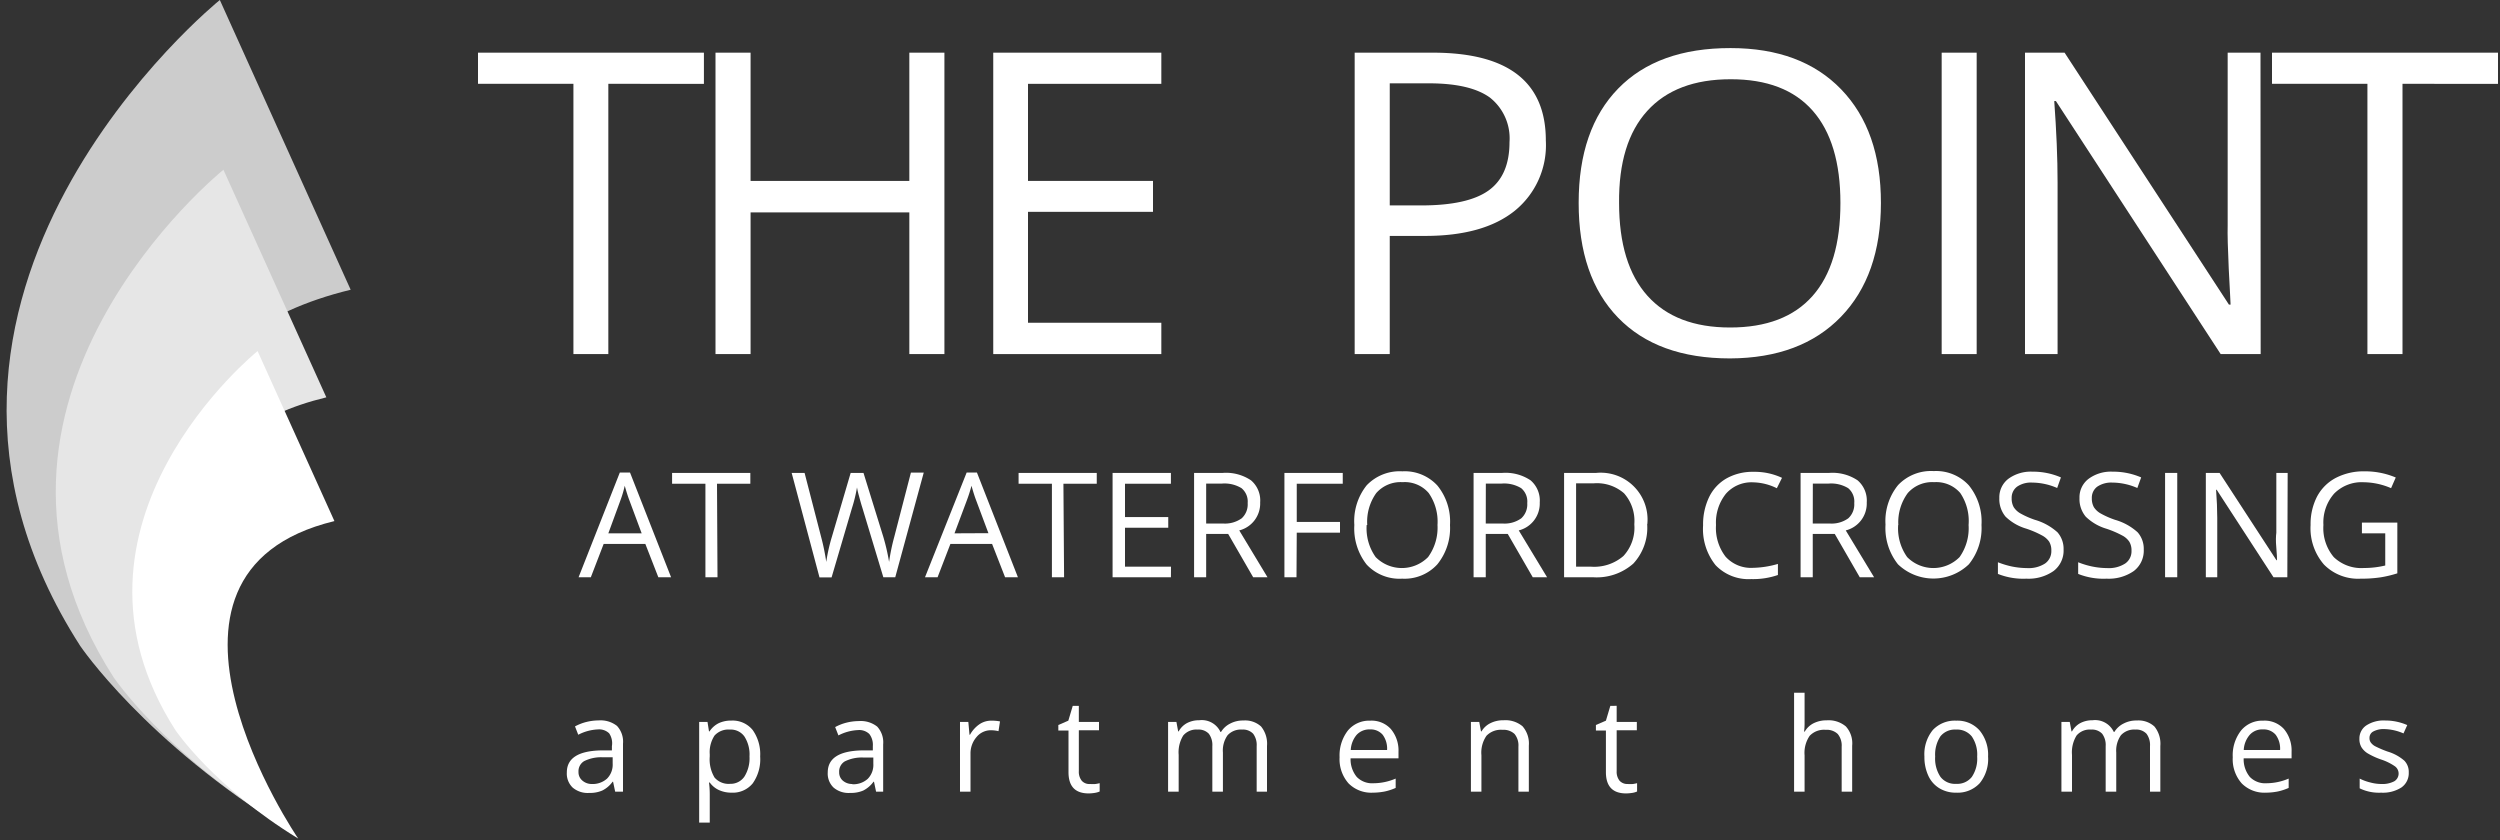 <svg id="Layer_1" data-name="Layer 1" xmlns="http://www.w3.org/2000/svg" viewBox="0 0 300 100.86"><rect x="0" y="0" width="300" height="100.86" fill="#333333" stroke="none"/><defs><style>.cls-1{fill:#ccc;}.cls-2{fill:#e6e6e6;}.cls-3{fill:#fff;}</style></defs><path class="cls-1" d="M42.08,34.77,26.38,0S-17.45,35.35,9.62,77.5c0,0,7.76,11.54,25.07,22.19C34.69,99.69-2.23,45.52,42.08,34.77Z"/><path class="cls-2" d="M39.16,47.68,26.81,20.37S-7.65,48.13,13.63,81.27c0,0,6.11,9.07,19.72,17.45C33.35,98.72,4.32,56.12,39.16,47.68Z"/><path class="cls-3" d="M40.13,62.53l-9.22-20.4S5.16,62.87,21.06,87.63c0,0,4.56,6.78,14.73,13C35.79,100.67,14.1,68.84,40.13,62.53Z"/><path class="cls-3" d="M73,42.49H68.81V10.06H57.36V6.32H84.47v3.74H73Z"/><path class="cls-3" d="M113.33,42.49h-4.21v-17H90.07v17H85.86V6.32h4.21V21.71h19.05V6.32h4.21Z"/><path class="cls-3" d="M139.36,42.49H119.19V6.32h20.17v3.74h-16V21.71h15v3.71h-15V38.73h16Z"/><path class="cls-3" d="M185.5,16.86a10.13,10.13,0,0,1-3.75,8.45q-3.75,3-10.73,3h-4.25V42.49h-4.21V6.32h9.38Q185.5,6.32,185.5,16.86Zm-18.73,7.79h3.78q5.59,0,8.09-1.8t2.5-5.79a6.24,6.24,0,0,0-2.35-5.35Q176.44,10,171.47,10h-4.7Z"/><path class="cls-3" d="M225.71,24.36q0,8.69-4.79,13.65t-13.31,5q-8.7,0-13.44-4.89t-4.73-13.79q0-8.83,4.74-13.7t13.49-4.86q8.49,0,13.27,4.95T225.71,24.36Zm-31.42,0q0,7.34,3.41,11.14t9.91,3.8q6.55,0,9.9-3.79t3.34-11.15q0-7.3-3.33-11.08t-9.85-3.77q-6.55,0-10,3.8T194.29,24.36Z"/><path class="cls-3" d="M233,42.49V6.32h4.2V42.49Z"/><path class="cls-3" d="M271.28,42.49h-4.8L246.71,12.13h-.2c.26,3.57.4,6.83.4,9.8V42.49H243V6.32h4.75l19.72,30.23h.2c0-.44-.11-1.87-.22-4.29s-.16-4.14-.13-5.18V6.32h3.94Z"/><path class="cls-3" d="M288.3,42.49h-4.21V10.06H272.64V6.32h27.12v3.74H288.3Z"/><path class="cls-3" d="M79,69.27l-1.56-4h-5l-1.54,4H69.43L74.38,56.7H75.6l4.93,12.57ZM77,64,75.55,60.1c-.19-.49-.38-1.09-.58-1.81a13.74,13.74,0,0,1-.54,1.81L73,64Z"/><path class="cls-3" d="M86.1,69.27H84.65V58.05h-4v-1.3h9.39v1.3h-4Z"/><path class="cls-3" d="M107.43,69.27H106l-2.53-8.38c-.12-.37-.25-.84-.4-1.4a9.09,9.09,0,0,1-.23-1,17.57,17.57,0,0,1-.6,2.47l-2.45,8.33H98.34L95,56.75h1.55l2,7.74a25.64,25.64,0,0,1,.6,2.94,20.88,20.88,0,0,1,.69-3.06l2.24-7.62h1.54L106,64.43a24.78,24.78,0,0,1,.69,3,24.39,24.39,0,0,1,.62-3l2-7.72h1.54Z"/><path class="cls-3" d="M120.61,69.27l-1.56-4h-5l-1.54,4H111L116,56.7h1.23l4.92,12.57Zm-2-5.29-1.45-3.88c-.19-.49-.38-1.09-.58-1.81A17.66,17.66,0,0,1,116,60.1L114.54,64Z"/><path class="cls-3" d="M127.69,69.27h-1.46V58.05h-4v-1.3h9.38v1.3h-4Z"/><path class="cls-3" d="M140.51,69.27h-7V56.75h7v1.3H135v4h5.19v1.28H135V68h5.52Z"/><path class="cls-3" d="M144.74,64.07v5.2h-1.45V56.75h3.43a5.36,5.36,0,0,1,3.4.89,3.16,3.16,0,0,1,1.1,2.65,3.33,3.33,0,0,1-2.51,3.36l3.39,5.62h-1.72l-3-5.2Zm0-1.25h2A3.45,3.45,0,0,0,149,62.2a2.26,2.26,0,0,0,.72-1.83,2.08,2.08,0,0,0-.74-1.79,3.91,3.91,0,0,0-2.35-.55h-1.89Z"/><path class="cls-3" d="M155.58,69.27h-1.45V56.75h7v1.3h-5.52v4.58h5.19v1.29h-5.19Z"/><path class="cls-3" d="M174,63a6.9,6.9,0,0,1-1.52,4.72,5.32,5.32,0,0,1-4.22,1.72A5.39,5.39,0,0,1,164,67.75,7,7,0,0,1,162.52,63,6.88,6.88,0,0,1,164,58.24a5.46,5.46,0,0,1,4.28-1.68,5.31,5.31,0,0,1,4.21,1.71A6.84,6.84,0,0,1,174,63Zm-10,0a5.93,5.93,0,0,0,1.08,3.85,4.42,4.42,0,0,0,6.29,0A6,6,0,0,0,172.5,63a6,6,0,0,0-1.06-3.84,3.78,3.78,0,0,0-3.13-1.3,3.88,3.88,0,0,0-3.16,1.31A5.91,5.91,0,0,0,164.07,63Z"/><path class="cls-3" d="M178.29,64.07v5.2h-1.46V56.75h3.43a5.39,5.39,0,0,1,3.41.89,3.19,3.19,0,0,1,1.1,2.65,3.33,3.33,0,0,1-2.52,3.36l3.4,5.62h-1.72l-3-5.2Zm0-1.25h2a3.43,3.43,0,0,0,2.26-.62,2.26,2.26,0,0,0,.72-1.83,2.08,2.08,0,0,0-.73-1.79,3.93,3.93,0,0,0-2.35-.55h-1.89Z"/><path class="cls-3" d="M197.66,62.89A6.32,6.32,0,0,1,196,67.63a6.63,6.63,0,0,1-4.84,1.64h-3.47V56.75h3.84a5.62,5.62,0,0,1,6.15,6.14Zm-1.54,0a5,5,0,0,0-1.23-3.69A4.94,4.94,0,0,0,191.24,58h-2.11V68h1.77a5.36,5.36,0,0,0,3.91-1.28A5,5,0,0,0,196.12,62.94Z"/><path class="cls-3" d="M210.37,57.88a4.08,4.08,0,0,0-3.26,1.37A5.53,5.53,0,0,0,205.92,63a5.64,5.64,0,0,0,1.15,3.8,4.1,4.1,0,0,0,3.28,1.34,11.35,11.35,0,0,0,3-.47V69a9.11,9.11,0,0,1-3.21.49,5.46,5.46,0,0,1-4.27-1.67,6.92,6.92,0,0,1-1.5-4.77,7.55,7.55,0,0,1,.72-3.39,5.18,5.18,0,0,1,2.09-2.25,6.38,6.38,0,0,1,3.22-.79,7.74,7.74,0,0,1,3.44.72l-.62,1.25A6.69,6.69,0,0,0,210.37,57.88Z"/><path class="cls-3" d="M217.53,64.07v5.2h-1.46V56.75h3.43a5.41,5.41,0,0,1,3.41.89,3.19,3.19,0,0,1,1.1,2.65,3.33,3.33,0,0,1-2.52,3.36l3.4,5.62h-1.72l-3-5.2Zm0-1.25h2a3.43,3.43,0,0,0,2.26-.62,2.26,2.26,0,0,0,.72-1.83,2.08,2.08,0,0,0-.73-1.79,3.93,3.93,0,0,0-2.35-.55h-1.89Z"/><path class="cls-3" d="M237.78,63a6.9,6.9,0,0,1-1.52,4.72,6.15,6.15,0,0,1-8.5,0,7,7,0,0,1-1.5-4.77,6.83,6.83,0,0,1,1.51-4.74,5.44,5.44,0,0,1,4.28-1.68,5.33,5.33,0,0,1,4.21,1.71A6.89,6.89,0,0,1,237.78,63Zm-10,0a5.93,5.93,0,0,0,1.08,3.85,4.42,4.42,0,0,0,6.29,0A6,6,0,0,0,236.23,63a6,6,0,0,0-1-3.84,3.8,3.8,0,0,0-3.13-1.3,3.9,3.9,0,0,0-3.17,1.31A5.91,5.91,0,0,0,227.8,63Z"/><path class="cls-3" d="M247.63,65.94a3.08,3.08,0,0,1-1.2,2.58,5.23,5.23,0,0,1-3.25.92,8.21,8.21,0,0,1-3.43-.57v-1.4a10.31,10.31,0,0,0,1.68.51,9.34,9.34,0,0,0,1.8.19,3.61,3.61,0,0,0,2.19-.56,1.8,1.8,0,0,0,.74-1.53A2,2,0,0,0,245.9,65a2.41,2.41,0,0,0-.88-.76,11.64,11.64,0,0,0-1.86-.8A6,6,0,0,1,240.67,62a3.28,3.28,0,0,1-.75-2.24,2.79,2.79,0,0,1,1.08-2.3,4.55,4.55,0,0,1,2.88-.86,8.41,8.41,0,0,1,3.43.69l-.45,1.27a7.64,7.64,0,0,0-3-.65,2.93,2.93,0,0,0-1.81.49,1.64,1.64,0,0,0-.65,1.38,2.14,2.14,0,0,0,.24,1.07,2.3,2.3,0,0,0,.81.76,10.17,10.17,0,0,0,1.74.77,6.88,6.88,0,0,1,2.71,1.5A3,3,0,0,1,247.63,65.94Z"/><path class="cls-3" d="M257.25,65.94a3.07,3.07,0,0,1-1.19,2.58,5.26,5.26,0,0,1-3.26.92,8.19,8.19,0,0,1-3.42-.57v-1.4a9.74,9.74,0,0,0,1.68.51,9.15,9.15,0,0,0,1.79.19,3.61,3.61,0,0,0,2.19-.56,1.78,1.78,0,0,0,.74-1.53,2,2,0,0,0-.26-1.07,2.29,2.29,0,0,0-.87-.76,11.83,11.83,0,0,0-1.87-.8A6,6,0,0,1,250.29,62a3.28,3.28,0,0,1-.75-2.24,2.77,2.77,0,0,1,1.09-2.3,4.5,4.5,0,0,1,2.87-.86,8.46,8.46,0,0,1,3.44.69l-.46,1.27a7.6,7.6,0,0,0-3-.65,3,3,0,0,0-1.81.49,1.64,1.64,0,0,0-.65,1.38,2.14,2.14,0,0,0,.24,1.07,2.3,2.3,0,0,0,.81.76,10.17,10.17,0,0,0,1.74.77,6.8,6.8,0,0,1,2.71,1.5A3,3,0,0,1,257.25,65.94Z"/><path class="cls-3" d="M259.81,69.27V56.75h1.46V69.27Z"/><path class="cls-3" d="M274.48,69.27h-1.66L266,58.77h-.07c.09,1.23.14,2.36.14,3.39v7.11H264.7V56.75h1.65l6.82,10.47h.07c0-.16,0-.65-.08-1.49s-.05-1.43,0-1.79V56.75h1.36Z"/><path class="cls-3" d="M283.43,62.71h4.25V68.8a13.81,13.81,0,0,1-2,.48,15.19,15.19,0,0,1-2.38.16,5.74,5.74,0,0,1-4.42-1.69A6.64,6.64,0,0,1,277.27,63a7.19,7.19,0,0,1,.78-3.42,5.37,5.37,0,0,1,2.26-2.24,7.26,7.26,0,0,1,3.45-.78,9.41,9.41,0,0,1,3.73.74l-.56,1.28a8.5,8.5,0,0,0-3.26-.71,4.64,4.64,0,0,0-3.57,1.36A5.24,5.24,0,0,0,278.81,63a5.4,5.4,0,0,0,1.24,3.85,4.77,4.77,0,0,0,3.63,1.31,10.85,10.85,0,0,0,2.55-.3V64h-2.8Z"/><path class="cls-3" d="M73.82,95l-.25-1.19h-.06a3.37,3.37,0,0,1-1.25,1.06,3.69,3.69,0,0,1-1.54.28,2.78,2.78,0,0,1-2-.64,2.32,2.32,0,0,1-.7-1.82c0-1.68,1.34-2.56,4-2.64l1.41,0v-.52A2.13,2.13,0,0,0,73.1,88a1.74,1.74,0,0,0-1.35-.47,5.59,5.59,0,0,0-2.36.64l-.39-1a5.75,5.75,0,0,1,1.35-.53,6.19,6.19,0,0,1,1.48-.19,3.19,3.19,0,0,1,2.21.66,2.78,2.78,0,0,1,.72,2.13V95ZM71,94.08a2.58,2.58,0,0,0,1.85-.65,2.38,2.38,0,0,0,.67-1.81v-.75l-1.26,0a4.56,4.56,0,0,0-2.17.47,1.41,1.41,0,0,0-.67,1.29,1.29,1.29,0,0,0,.42,1A1.7,1.7,0,0,0,71,94.08Z"/><path class="cls-3" d="M87.79,95.12a3.61,3.61,0,0,1-1.49-.3,2.8,2.8,0,0,1-1.13-.92h-.09a11.26,11.26,0,0,1,.09,1.38v3.43H83.9V86.63h1l.18,1.14h.06a2.85,2.85,0,0,1,1.13-1,3.51,3.51,0,0,1,1.49-.3,3.1,3.1,0,0,1,2.56,1.13,5,5,0,0,1,.9,3.18A5,5,0,0,1,90.33,94,3.08,3.08,0,0,1,87.79,95.12Zm-.19-7.57a2.25,2.25,0,0,0-1.85.71,3.63,3.63,0,0,0-.58,2.25v.28a4.22,4.22,0,0,0,.58,2.52,2.24,2.24,0,0,0,1.88.75,2,2,0,0,0,1.7-.87,4.13,4.13,0,0,0,.61-2.41,4,4,0,0,0-.61-2.4A2,2,0,0,0,87.6,87.55Z"/><path class="cls-3" d="M105.13,95l-.25-1.19h-.06a3.43,3.43,0,0,1-1.24,1.06,3.74,3.74,0,0,1-1.55.28,2.78,2.78,0,0,1-2-.64,2.32,2.32,0,0,1-.7-1.82c0-1.68,1.34-2.56,4-2.64l1.41,0v-.52a2.13,2.13,0,0,0-.42-1.45,1.74,1.74,0,0,0-1.35-.47,5.63,5.63,0,0,0-2.36.64l-.39-1a5.75,5.75,0,0,1,1.35-.53,6.26,6.26,0,0,1,1.48-.19,3.19,3.19,0,0,1,2.21.66,2.78,2.78,0,0,1,.72,2.13V95Zm-2.85-.89a2.58,2.58,0,0,0,1.85-.65,2.38,2.38,0,0,0,.67-1.81v-.75l-1.26,0a4.59,4.59,0,0,0-2.17.47,1.41,1.41,0,0,0-.67,1.29,1.29,1.29,0,0,0,.42,1A1.7,1.7,0,0,0,102.28,94.08Z"/><path class="cls-3" d="M119,86.48a5.09,5.09,0,0,1,1,.09l-.18,1.17a4,4,0,0,0-.91-.11,2.21,2.21,0,0,0-1.73.82,3,3,0,0,0-.72,2V95h-1.26V86.63h1l.14,1.54h.06a3.7,3.7,0,0,1,1.12-1.25A2.49,2.49,0,0,1,119,86.48Z"/><path class="cls-3" d="M130.82,94.08a4.37,4.37,0,0,0,.64,0,4.83,4.83,0,0,0,.5-.1v1a2.43,2.43,0,0,1-.61.17,4.74,4.74,0,0,1-.71.06c-1.62,0-2.42-.85-2.42-2.55v-5H127V87l1.2-.52.53-1.78h.73v1.93h2.42v1h-2.42v4.91a1.7,1.7,0,0,0,.36,1.16A1.22,1.22,0,0,0,130.82,94.08Z"/><path class="cls-3" d="M150.8,95V89.54a2.26,2.26,0,0,0-.42-1.49,1.68,1.68,0,0,0-1.33-.5,2.15,2.15,0,0,0-1.74.68,3.17,3.17,0,0,0-.56,2.08V95h-1.27V89.54a2.26,2.26,0,0,0-.42-1.49,1.68,1.68,0,0,0-1.33-.5,2.06,2.06,0,0,0-1.74.71,3.84,3.84,0,0,0-.55,2.33V95h-1.27V86.63h1l.21,1.14h.06a2.48,2.48,0,0,1,1-1,3.08,3.08,0,0,1,1.46-.34,2.48,2.48,0,0,1,2.56,1.41h.06a2.68,2.68,0,0,1,1.08-1,3.27,3.27,0,0,1,1.61-.38,2.83,2.83,0,0,1,2.12.72,3.26,3.26,0,0,1,.71,2.33V95Z"/><path class="cls-3" d="M164.74,95.12A3.83,3.83,0,0,1,161.82,94a4.38,4.38,0,0,1-1.07-3.13,4.87,4.87,0,0,1,1-3.21,3.32,3.32,0,0,1,2.67-1.18,3.13,3.13,0,0,1,2.48,1,4,4,0,0,1,.92,2.72V91h-5.75a3.33,3.33,0,0,0,.74,2.23,2.56,2.56,0,0,0,2,.76,6.84,6.84,0,0,0,2.67-.56v1.12a6.72,6.72,0,0,1-1.27.42A7.45,7.45,0,0,1,164.74,95.12Zm-.34-7.59a2.07,2.07,0,0,0-1.61.66,3.07,3.07,0,0,0-.7,1.81h4.36a2.79,2.79,0,0,0-.53-1.83A1.89,1.89,0,0,0,164.4,87.53Z"/><path class="cls-3" d="M182.21,95v-5.4a2.18,2.18,0,0,0-.46-1.52,1.92,1.92,0,0,0-1.45-.5,2.39,2.39,0,0,0-1.92.71,3.54,3.54,0,0,0-.61,2.33V95h-1.26V86.63h1l.21,1.14h.06a2.53,2.53,0,0,1,1.09-1,3.44,3.44,0,0,1,1.56-.34,3.2,3.2,0,0,1,2.27.72,3.14,3.14,0,0,1,.76,2.33V95Z"/><path class="cls-3" d="M195.31,94.08a4.51,4.51,0,0,0,.65,0,4.55,4.55,0,0,0,.49-.1v1a2.21,2.21,0,0,1-.6.17,5,5,0,0,1-.72.06c-1.61,0-2.42-.85-2.42-2.55v-5h-1.2V87l1.2-.52.53-1.78H194v1.93h2.42v1H194v4.91a1.7,1.7,0,0,0,.36,1.16A1.25,1.25,0,0,0,195.31,94.08Z"/><path class="cls-3" d="M221,95v-5.4a2.18,2.18,0,0,0-.47-1.52,1.9,1.9,0,0,0-1.45-.5,2.36,2.36,0,0,0-1.92.72,3.61,3.61,0,0,0-.61,2.34V95h-1.26V83.13h1.26v3.58a8.11,8.11,0,0,1-.06,1.08h.08a2.58,2.58,0,0,1,1.06-1,3.46,3.46,0,0,1,1.57-.35,3.21,3.21,0,0,1,2.3.73,3,3,0,0,1,.76,2.31V95Z"/><path class="cls-3" d="M238.57,90.79a4.6,4.6,0,0,1-1,3.19,3.61,3.61,0,0,1-2.83,1.14,3.76,3.76,0,0,1-2-.52,3.41,3.41,0,0,1-1.34-1.51,5.3,5.3,0,0,1-.47-2.3,4.6,4.6,0,0,1,1-3.18,3.62,3.62,0,0,1,2.83-1.13,3.54,3.54,0,0,1,2.78,1.16A4.58,4.58,0,0,1,238.57,90.79Zm-6.35,0a3.94,3.94,0,0,0,.64,2.44,2.2,2.2,0,0,0,1.88.83,2.22,2.22,0,0,0,1.88-.83,3.92,3.92,0,0,0,.64-2.44,3.85,3.85,0,0,0-.64-2.41,2.26,2.26,0,0,0-1.9-.83,2.22,2.22,0,0,0-1.87.81A4,4,0,0,0,232.22,90.79Z"/><path class="cls-3" d="M258,95V89.54a2.26,2.26,0,0,0-.42-1.49,1.68,1.68,0,0,0-1.33-.5,2.15,2.15,0,0,0-1.74.68,3.23,3.23,0,0,0-.56,2.08V95h-1.27V89.54a2.26,2.26,0,0,0-.42-1.49,1.68,1.68,0,0,0-1.33-.5,2.07,2.07,0,0,0-1.74.71,3.84,3.84,0,0,0-.55,2.33V95h-1.27V86.63h1l.21,1.14h.06a2.48,2.48,0,0,1,1-1,3.08,3.08,0,0,1,1.46-.34,2.48,2.48,0,0,1,2.56,1.41h.06a2.68,2.68,0,0,1,1.08-1,3.27,3.27,0,0,1,1.61-.38,2.83,2.83,0,0,1,2.12.72,3.26,3.26,0,0,1,.71,2.33V95Z"/><path class="cls-3" d="M271.9,95.12A3.83,3.83,0,0,1,269,94a4.38,4.38,0,0,1-1.07-3.13,4.82,4.82,0,0,1,1-3.21,3.29,3.29,0,0,1,2.66-1.18,3.13,3.13,0,0,1,2.48,1,4,4,0,0,1,.92,2.72V91h-5.75a3.33,3.33,0,0,0,.74,2.23,2.56,2.56,0,0,0,2,.76,6.83,6.83,0,0,0,2.66-.56v1.12a6.72,6.72,0,0,1-1.27.42A7.45,7.45,0,0,1,271.9,95.12Zm-.34-7.59a2,2,0,0,0-1.6.66,3,3,0,0,0-.71,1.81h4.36a2.79,2.79,0,0,0-.53-1.83A1.89,1.89,0,0,0,271.56,87.53Z"/><path class="cls-3" d="M289.05,92.69a2.09,2.09,0,0,1-.87,1.8,4.1,4.1,0,0,1-2.44.63,5.29,5.29,0,0,1-2.58-.52V93.43a6,6,0,0,0,1.29.47,5.17,5.17,0,0,0,1.32.18,3.06,3.06,0,0,0,1.53-.32,1.08,1.08,0,0,0,.11-1.79,6.44,6.44,0,0,0-1.65-.82,8.72,8.72,0,0,1-1.66-.76,2.31,2.31,0,0,1-.73-.73,1.92,1.92,0,0,1-.24-1,1.88,1.88,0,0,1,.83-1.61,3.83,3.83,0,0,1,2.28-.59,6.57,6.57,0,0,1,2.63.55l-.45,1a6.09,6.09,0,0,0-2.27-.52,2.62,2.62,0,0,0-1.36.29.85.85,0,0,0-.45.77.88.88,0,0,0,.17.57,1.53,1.53,0,0,0,.55.45,12.42,12.42,0,0,0,1.46.62,5.43,5.43,0,0,1,2,1.09A1.93,1.93,0,0,1,289.05,92.69Z"/></svg>